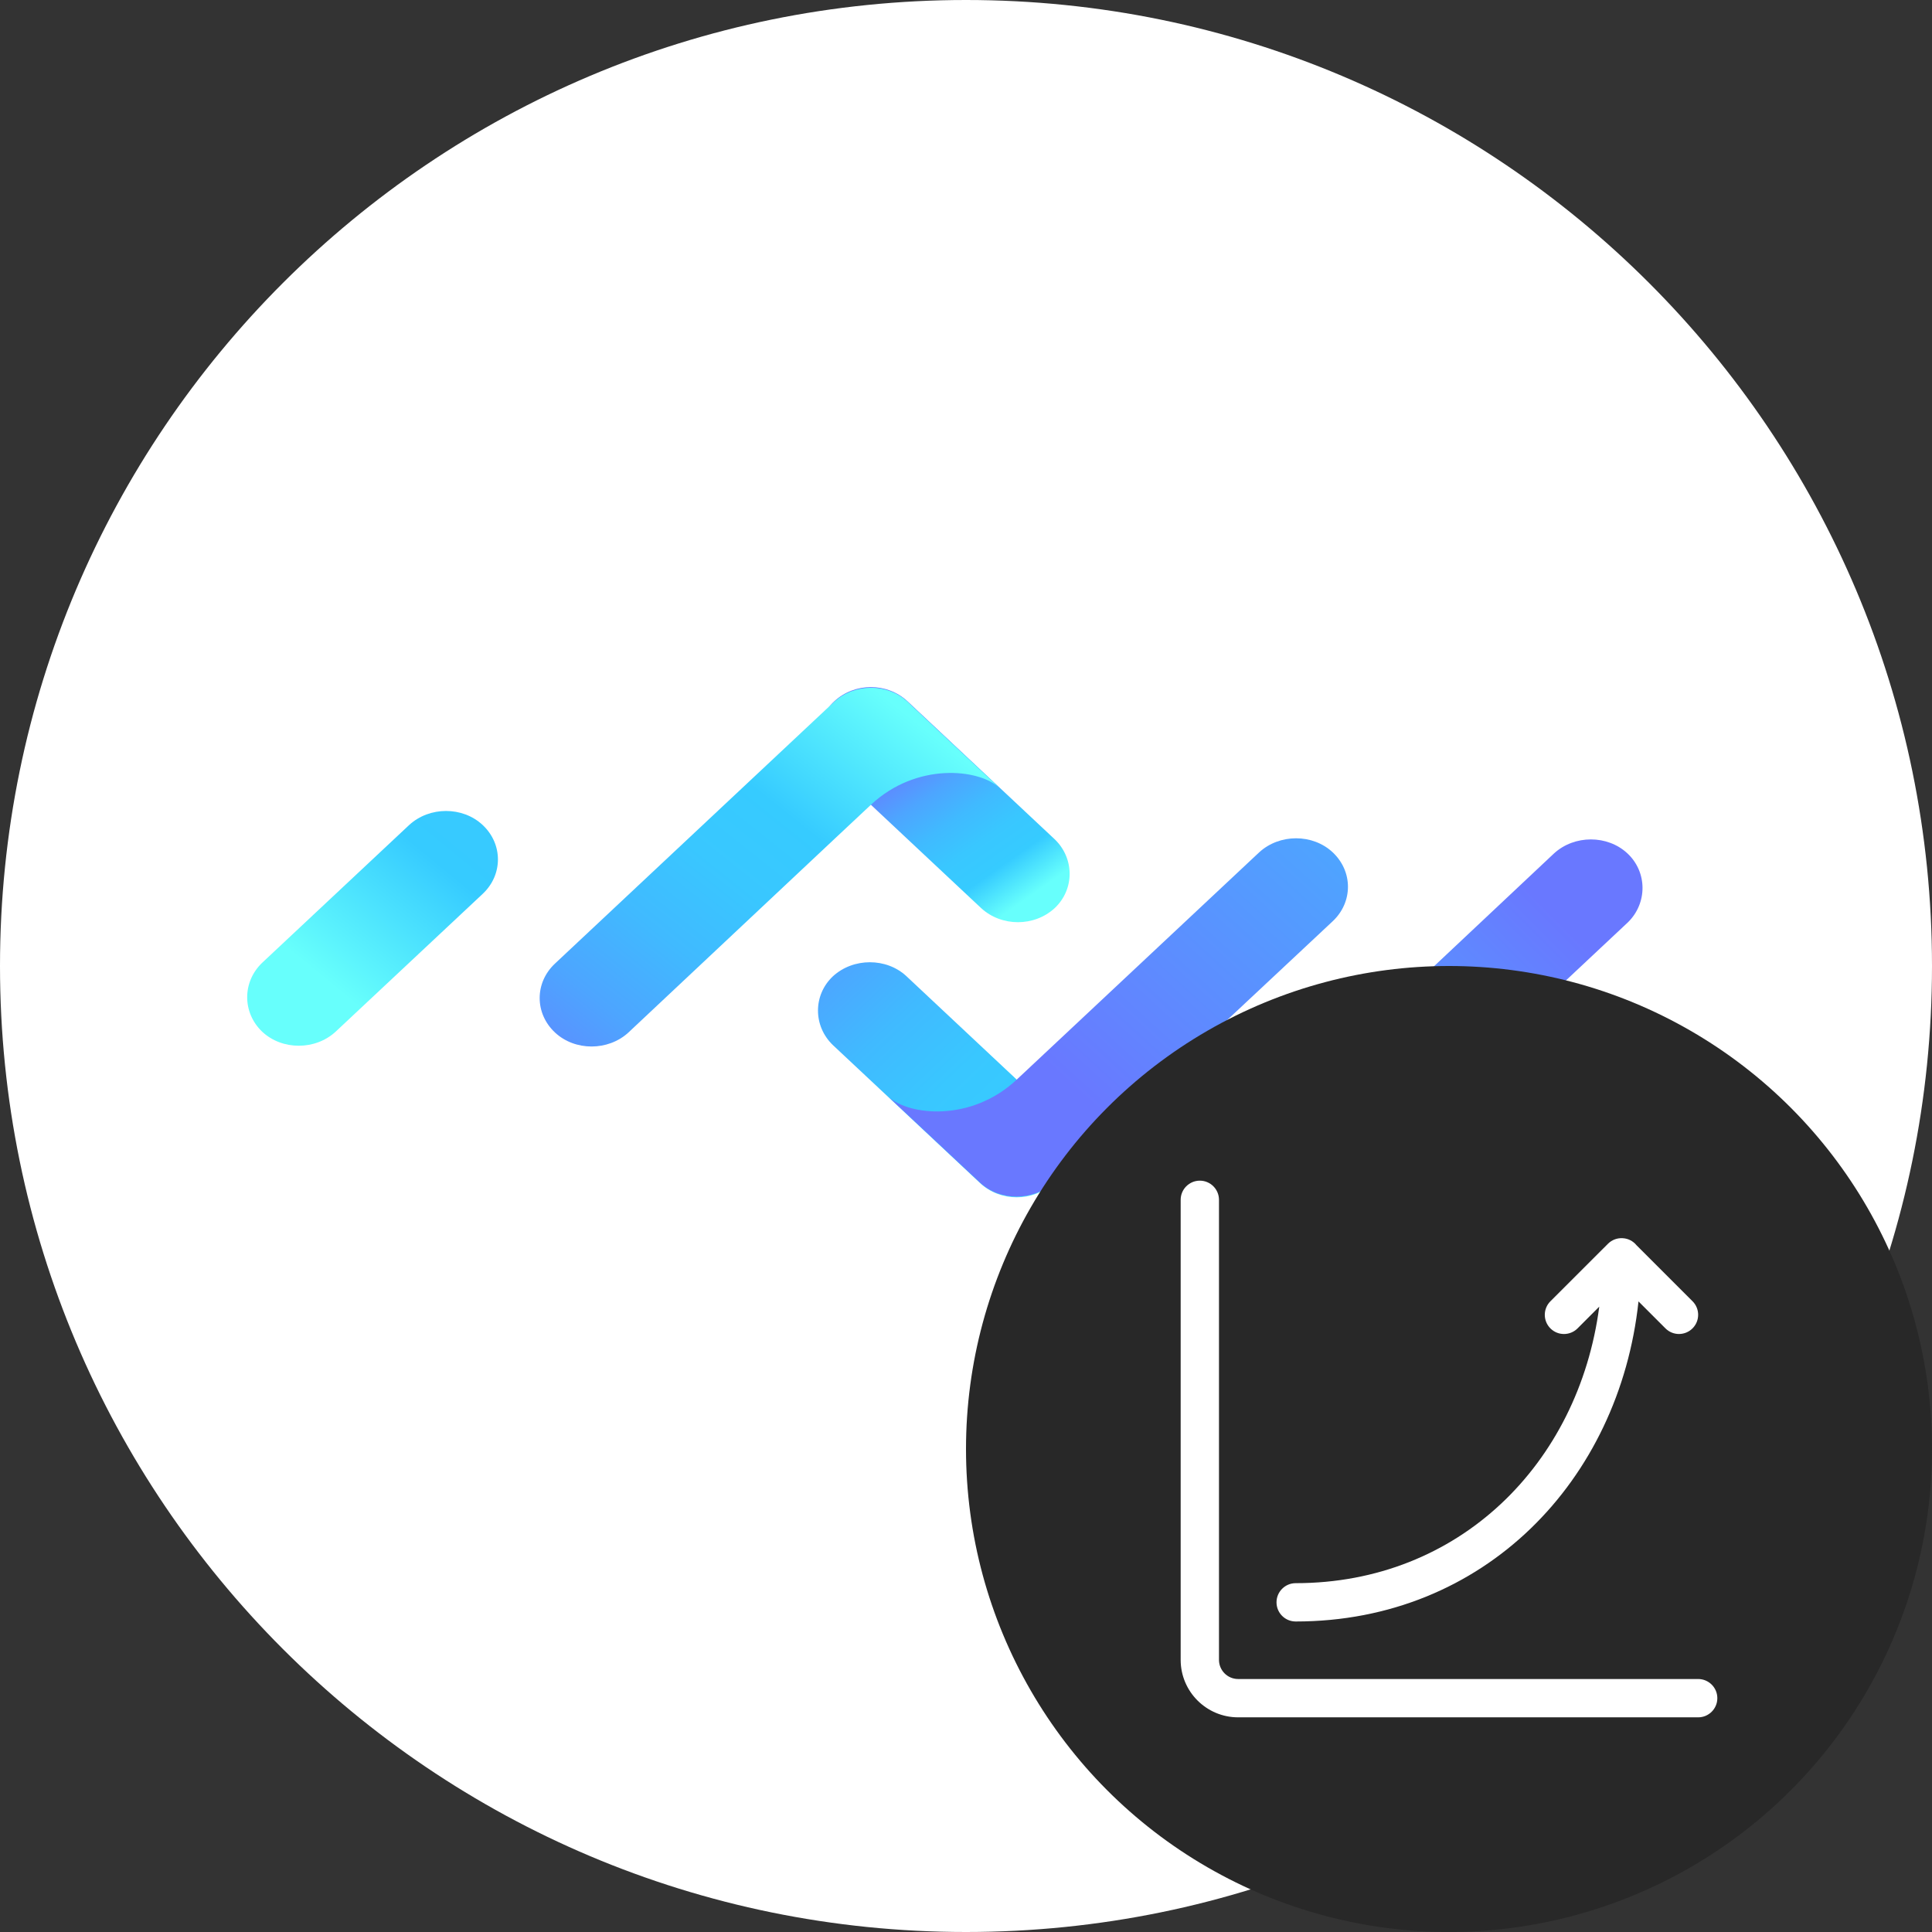<svg width="36" height="36" viewBox="0 0 36 36" fill="none" xmlns="http://www.w3.org/2000/svg">
<rect x="0" y="0" width="36" height="36" fill="#333333" stroke="none"/>
<path d="M18 36C27.941 36 36 27.941 36 18C36 8.059 27.941 0 18 0C8.059 0 0 8.059 0 18C0 27.941 8.059 36 18 36Z" fill="white"/>
<path d="M15.521 18.191C15.149 18.54 15.149 19.119 15.521 19.475L18.261 22.043C18.64 22.399 19.25 22.399 19.63 22.043C20.002 21.694 20.002 21.115 19.63 20.759L16.891 18.191C16.519 17.843 15.901 17.843 15.521 18.191Z" fill="url(#paint0_linear_5127_3236)"/>
<path d="M24.833 17.166C25.212 16.81 25.212 16.238 24.833 15.882C24.46 15.533 23.843 15.533 23.463 15.882L19.63 19.475C19.25 19.831 19.317 19.768 18.945 20.117C18.097 20.913 16.936 20.787 16.556 20.438L18.261 22.036C18.633 22.385 19.25 22.385 19.63 22.036L24.833 17.166Z" fill="url(#paint1_linear_5127_3236)"/>
<path d="M30.326 15.903C29.954 15.554 29.336 15.554 28.956 15.903L26.225 18.471C25.845 18.826 25.845 19.399 26.225 19.755C26.597 20.104 27.215 20.104 27.594 19.755L30.333 17.187C30.698 16.831 30.698 16.252 30.326 15.903Z" fill="url(#paint2_linear_5127_3236)"/>
<path d="M19.652 16.922C20.024 16.573 20.024 15.994 19.652 15.638L16.913 13.07C16.533 12.714 15.923 12.714 15.543 13.07C15.171 13.419 15.171 13.998 15.543 14.354L18.283 16.922C18.662 17.271 19.273 17.271 19.652 16.922Z" fill="url(#paint3_linear_5127_3236)"/>
<path d="M10.341 17.955C9.961 18.311 9.961 18.883 10.341 19.239C10.713 19.587 11.331 19.587 11.71 19.239L15.543 15.638C15.923 15.282 15.856 15.345 16.228 14.996C17.077 14.2 18.238 14.326 18.617 14.675L16.913 13.077C16.541 12.728 15.923 12.728 15.543 13.077L10.341 17.955Z" fill="url(#paint4_linear_5127_3236)"/>
<path d="M4.885 19.224C5.257 19.573 5.875 19.573 6.254 19.224L8.994 16.656C9.373 16.301 9.373 15.728 8.994 15.373C8.621 15.024 8.004 15.024 7.624 15.373L4.885 17.94C4.513 18.296 4.513 18.868 4.885 19.224Z" fill="url(#paint5_linear_5127_3236)"/>
<circle cx="27" cy="27" r="9" fill="#282828"/>
<path d="M22.714 22.357C22.714 22.16 22.554 22 22.357 22C22.16 22 22 22.16 22 22.357V30.929C22 31.52 22.48 32 23.071 32H31.643C31.84 32 32 31.84 32 31.643C32 31.446 31.84 31.286 31.643 31.286H23.071C22.874 31.286 22.714 31.126 22.714 30.929V22.357Z" fill="white"/>
<path d="M29.962 23.176C30.037 23.101 30.137 23.066 30.236 23.072C30.34 23.077 30.432 23.127 30.494 23.203L31.538 24.247C31.678 24.387 31.677 24.613 31.538 24.752C31.398 24.892 31.172 24.892 31.033 24.752L30.531 24.25C30.174 27.586 27.657 30.214 24.143 30.214C23.946 30.214 23.786 30.055 23.786 29.857C23.786 29.66 23.946 29.5 24.143 29.5C27.182 29.5 29.414 27.281 29.8 24.347L29.395 24.753C29.255 24.892 29.029 24.892 28.89 24.753C28.75 24.613 28.75 24.387 28.89 24.247L29.962 23.176Z" fill="white"/>
<defs>
<linearGradient id="paint0_linear_5127_3236" x1="12.946" y1="15.828" x2="19.607" y2="22.85" gradientUnits="userSpaceOnUse">
<stop offset="0.117" stop-color="#6978FF"/>
<stop offset="0.188" stop-color="#6087FF"/>
<stop offset="0.348" stop-color="#4DA5FF"/>
<stop offset="0.507" stop-color="#40BAFF"/>
<stop offset="0.662" stop-color="#39C7FF"/>
<stop offset="0.808" stop-color="#36CBFF"/>
<stop offset="1" stop-color="#67FFFC"/>
</linearGradient>
<linearGradient id="paint1_linear_5127_3236" x1="11.422" y1="27.741" x2="31.119" y2="6.143" gradientUnits="userSpaceOnUse">
<stop offset="0.386" stop-color="#6978FF"/>
<stop offset="0.443" stop-color="#6284FF"/>
<stop offset="0.646" stop-color="#4AABFF"/>
<stop offset="0.809" stop-color="#3BC2FF"/>
<stop offset="0.909" stop-color="#36CBFF"/>
<stop offset="1" stop-color="#67FFFC"/>
</linearGradient>
<linearGradient id="paint2_linear_5127_3236" x1="29.825" y1="16.473" x2="14.379" y2="31.769" gradientUnits="userSpaceOnUse">
<stop offset="0.047" stop-color="#6978FF"/>
<stop offset="0.124" stop-color="#6087FF"/>
<stop offset="0.302" stop-color="#4DA5FF"/>
<stop offset="0.477" stop-color="#40BAFF"/>
<stop offset="0.647" stop-color="#39C7FF"/>
<stop offset="0.808" stop-color="#36CBFF"/>
<stop offset="1" stop-color="#67FFFC"/>
</linearGradient>
<linearGradient id="paint3_linear_5127_3236" x1="16.531" y1="13.663" x2="18.841" y2="16.949" gradientUnits="userSpaceOnUse">
<stop offset="0.117" stop-color="#6978FF"/>
<stop offset="0.188" stop-color="#6087FF"/>
<stop offset="0.348" stop-color="#4DA5FF"/>
<stop offset="0.507" stop-color="#40BAFF"/>
<stop offset="0.662" stop-color="#39C7FF"/>
<stop offset="0.808" stop-color="#36CBFF"/>
<stop offset="1" stop-color="#67FFFC"/>
</linearGradient>
<linearGradient id="paint4_linear_5127_3236" x1="7.073" y1="24.481" x2="16.335" y2="12.858" gradientUnits="userSpaceOnUse">
<stop offset="0.313" stop-color="#6978FF"/>
<stop offset="0.363" stop-color="#6087FF"/>
<stop offset="0.478" stop-color="#4DA5FF"/>
<stop offset="0.593" stop-color="#40BAFF"/>
<stop offset="0.704" stop-color="#39C7FF"/>
<stop offset="0.808" stop-color="#36CBFF"/>
<stop offset="1" stop-color="#67FFFC"/>
</linearGradient>
<linearGradient id="paint5_linear_5127_3236" x1="16.775" y1="6.73" x2="6.831" y2="18.888" gradientUnits="userSpaceOnUse">
<stop offset="0.008" stop-color="#6978FF"/>
<stop offset="0.089" stop-color="#6087FF"/>
<stop offset="0.275" stop-color="#4DA5FF"/>
<stop offset="0.46" stop-color="#40BAFF"/>
<stop offset="0.639" stop-color="#39C7FF"/>
<stop offset="0.808" stop-color="#36CBFF"/>
<stop offset="1" stop-color="#67FFFC"/>
</linearGradient>
</defs>
</svg>
